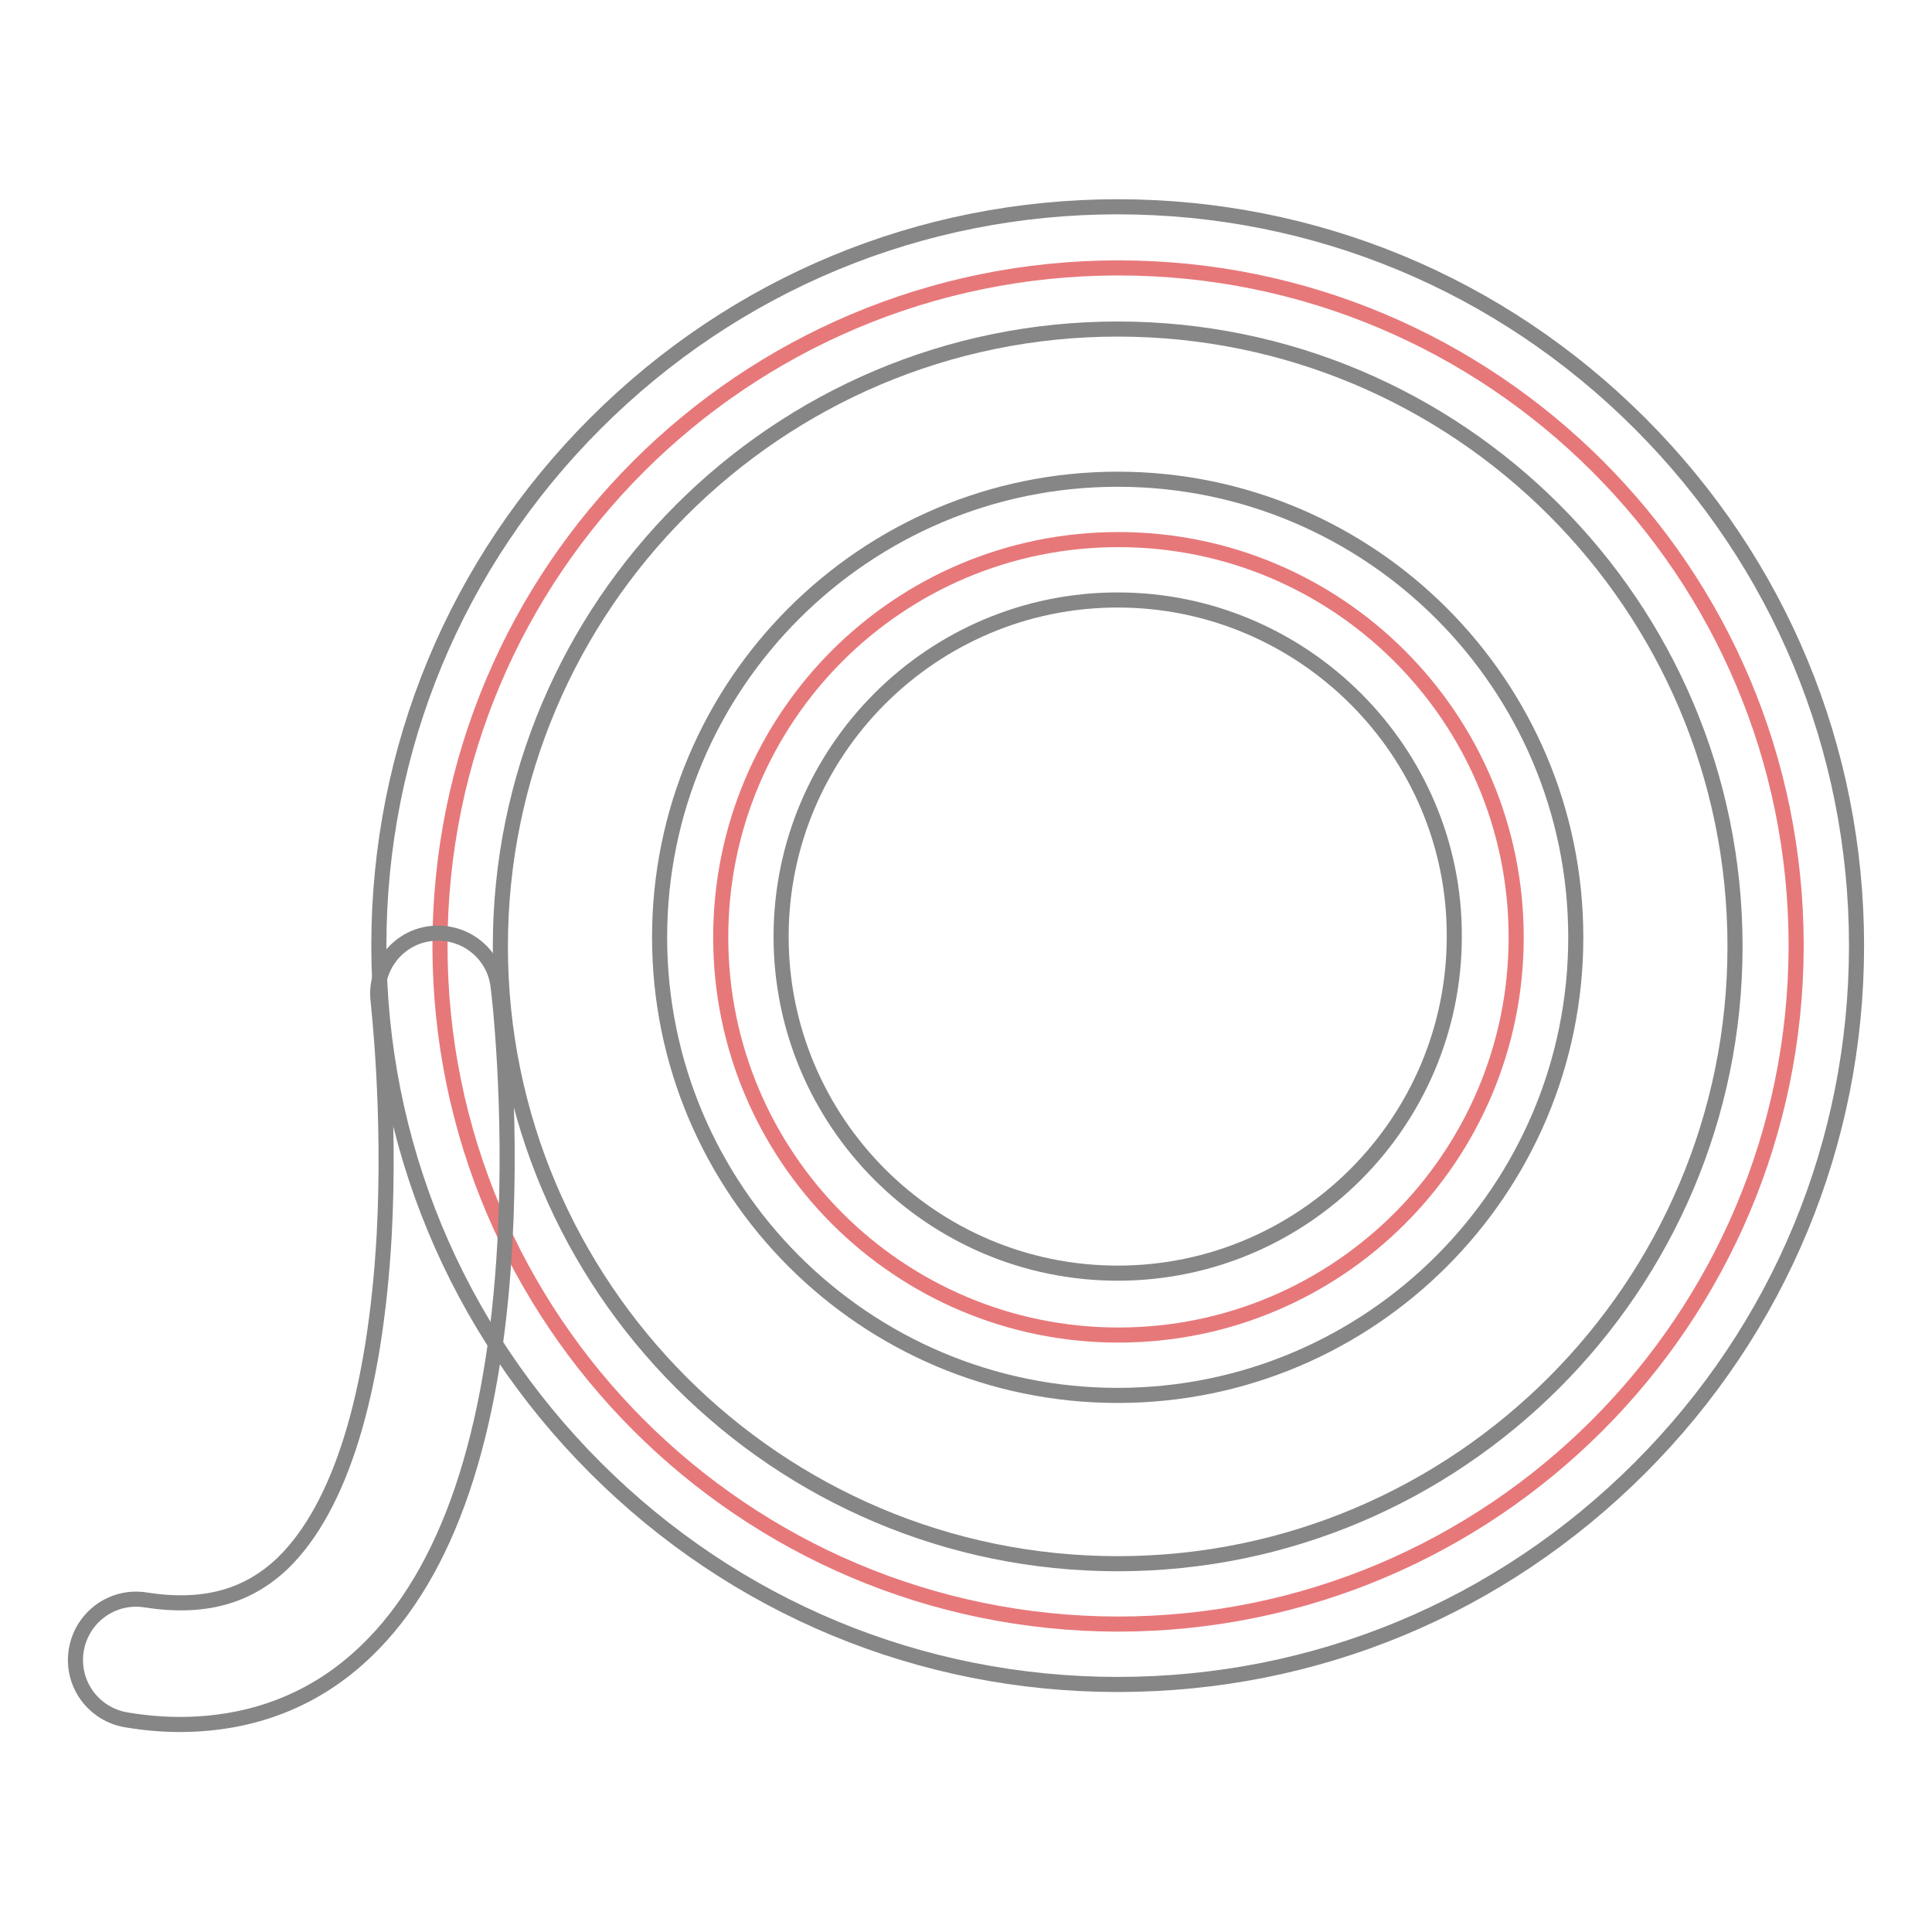 <?xml version="1.0" encoding="utf-8"?>
<!-- Svg Vector Icons : http://www.onlinewebfonts.com/icon -->
<!DOCTYPE svg PUBLIC "-//W3C//DTD SVG 1.1//EN" "http://www.w3.org/Graphics/SVG/1.1/DTD/svg11.dtd">
<svg version="1.1" xmlns="http://www.w3.org/2000/svg" xmlns:xlink="http://www.w3.org/1999/xlink" x="0px" y="0px" viewBox="0 0 256 256" enable-background="new 0 0 256 256" xml:space="preserve">
<g> <path stroke-width="2" fill-opacity="0" stroke="#e7787a"  d="M58.3,125.3c0,49.6,40.2,89.8,89.8,89.9c49.6,0,89.8-40.2,89.9-89.8c0,0,0,0,0-0.1 c0-49.6-40.2-89.8-89.8-89.8C98.5,35.5,58.3,75.7,58.3,125.3L58.3,125.3z"/> <path stroke-width="2" fill-opacity="0" stroke="#868686"  d="M148.1,223.2c-26.1,0-50.7-10.2-69.2-28.7c-18.5-18.5-28.7-43.1-28.7-69.2c0-26.1,10.2-50.7,28.7-69.2 c18.5-18.5,43.1-28.7,69.2-28.7c26.1,0,50.7,10.2,69.2,28.7c18.5,18.5,28.7,43.1,28.7,69.2c0,26.1-10.2,50.7-28.7,69.2 C198.8,213,174.3,223.2,148.1,223.2L148.1,223.2z M148.1,43.6c-45.1,0-81.8,36.7-81.8,81.8c0,45.1,36.7,81.8,81.8,81.8 s81.8-36.7,81.8-81.8C229.9,80.2,193.2,43.6,148.1,43.6L148.1,43.6z"/> <path stroke-width="2" fill-opacity="0" stroke="#e7787a"  d="M95.5,124.2c0,29.1,23.6,52.7,52.7,52.7c29.1,0,52.7-23.6,52.7-52.7c0-29.1-23.6-52.7-52.7-52.7 C119,71.5,95.5,95.1,95.5,124.2z"/> <path stroke-width="2" fill-opacity="0" stroke="#868686"  d="M148.1,184.9c-33.5,0-60.7-27.2-60.7-60.7c0-33.5,27.2-60.7,60.7-60.7c33.5,0,60.7,27.2,60.7,60.7 C208.8,157.7,181.6,184.9,148.1,184.9z M148.1,79.5c-24.6,0-44.6,20-44.6,44.6c0,24.6,20,44.6,44.6,44.6c24.6,0,44.6-20,44.6-44.6 C192.8,99.6,172.7,79.5,148.1,79.5z M23.8,228.5c-2.3,0-4.6-0.2-7-0.6c-4.4-0.7-7.4-4.8-6.7-9.2c0.7-4.4,4.8-7.4,9.2-6.7 c7.7,1.2,13.5-0.4,18.2-4.9c7.6-7.4,12.2-22.4,13.4-43.3c0.9-16.7-0.8-31-0.8-31.2c-0.5-4.4,2.6-8.4,7-8.9c4.4-0.5,8.4,2.6,8.9,7 c0.1,0.6,1.9,15.8,0.9,34c-1.4,25.5-7.6,43.7-18.3,54C41.9,225.2,33.5,228.5,23.8,228.5L23.8,228.5z"/></g>
</svg>